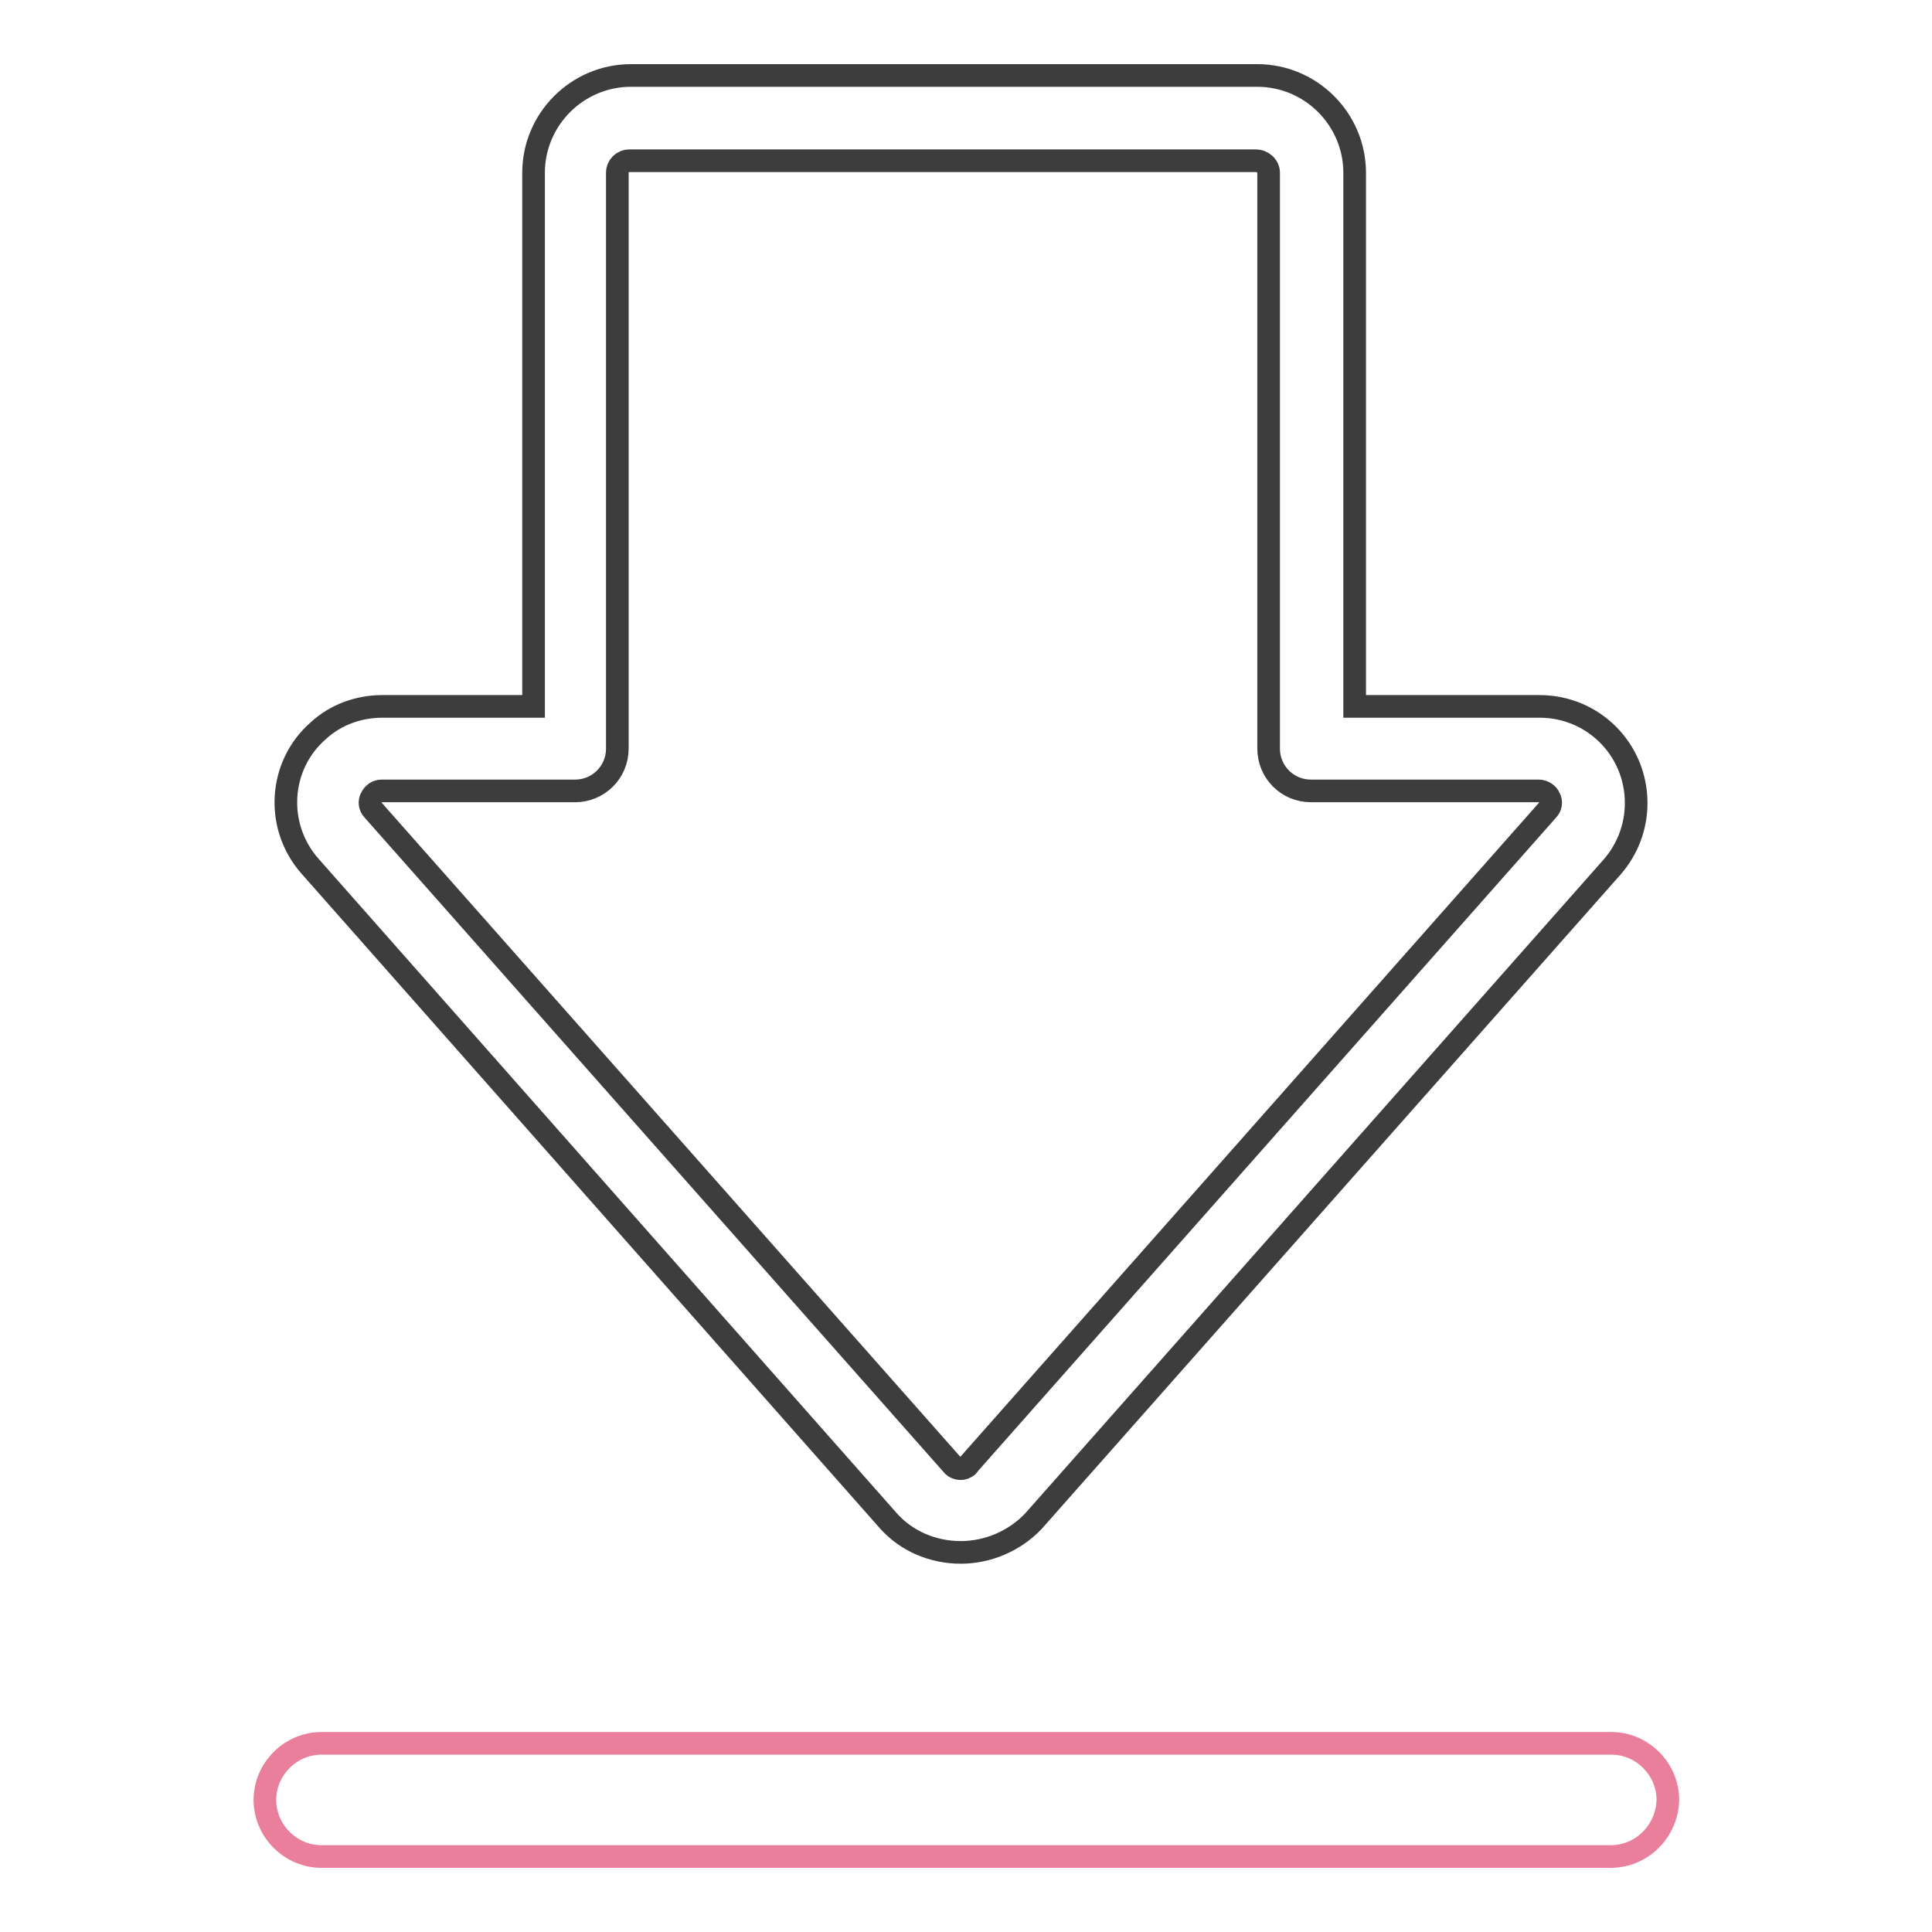 <?xml version="1.0" encoding="utf-8"?>
<!-- Svg Vector Icons : http://www.onlinewebfonts.com/icon -->
<!DOCTYPE svg PUBLIC "-//W3C//DTD SVG 1.1//EN" "http://www.w3.org/Graphics/SVG/1.1/DTD/svg11.dtd">
<svg version="1.1" xmlns="http://www.w3.org/2000/svg" xmlns:xlink="http://www.w3.org/1999/xlink" x="0px" y="0px" viewBox="0 0 256 256" enable-background="new 0 0 256 256" xml:space="preserve">
<g> <path stroke-width="3" fill-opacity="0" stroke="#3d3d3d"  d="M127.3,205.7c-3.7,0-7.2-1.5-9.6-4.2l-76.6-86.7c-4.7-5.3-4.2-13.4,1.1-18c2.3-2.1,5.3-3.2,8.5-3.2h20V22.9 c0-7.1,5.8-12.9,12.9-12.9h83c7.1,0,12.9,5.8,12.9,12.9v70.7H204c7.1,0,12.8,5.7,12.8,12.8c0,3.1-1.1,6.1-3.2,8.5l-76.7,86.7 C134.4,204.2,130.9,205.7,127.3,205.7L127.3,205.7z M50.6,104.8c-0.6,0-1.1,0.3-1.4,0.9c-0.3,0.5-0.2,1.2,0.2,1.6l76.7,86.7 c0.4,0.6,1.3,0.8,1.9,0.4c0.2-0.1,0.3-0.2,0.4-0.4l76.7-86.7c0.4-0.4,0.5-1.1,0.2-1.6c-0.2-0.5-0.8-0.9-1.4-0.9h-30.2 c-3.1,0-5.6-2.5-5.6-5.6V22.9c0-0.9-0.8-1.6-1.7-1.6h-83c-0.9,0-1.6,0.7-1.6,1.6v76.3c0,3.1-2.5,5.6-5.6,5.6H50.6z"/> <path stroke-width="3" fill-opacity="0" stroke="#ea7f9b"  d="M213.4,246H42.6c-4.1,0-7.5-3.4-7.5-7.5c0-4.1,3.4-7.5,7.5-7.5h170.9c4.1,0,7.5,3.4,7.5,7.5 C220.9,242.6,217.6,246,213.4,246C213.4,246,213.4,246,213.4,246z"/></g>
</svg>